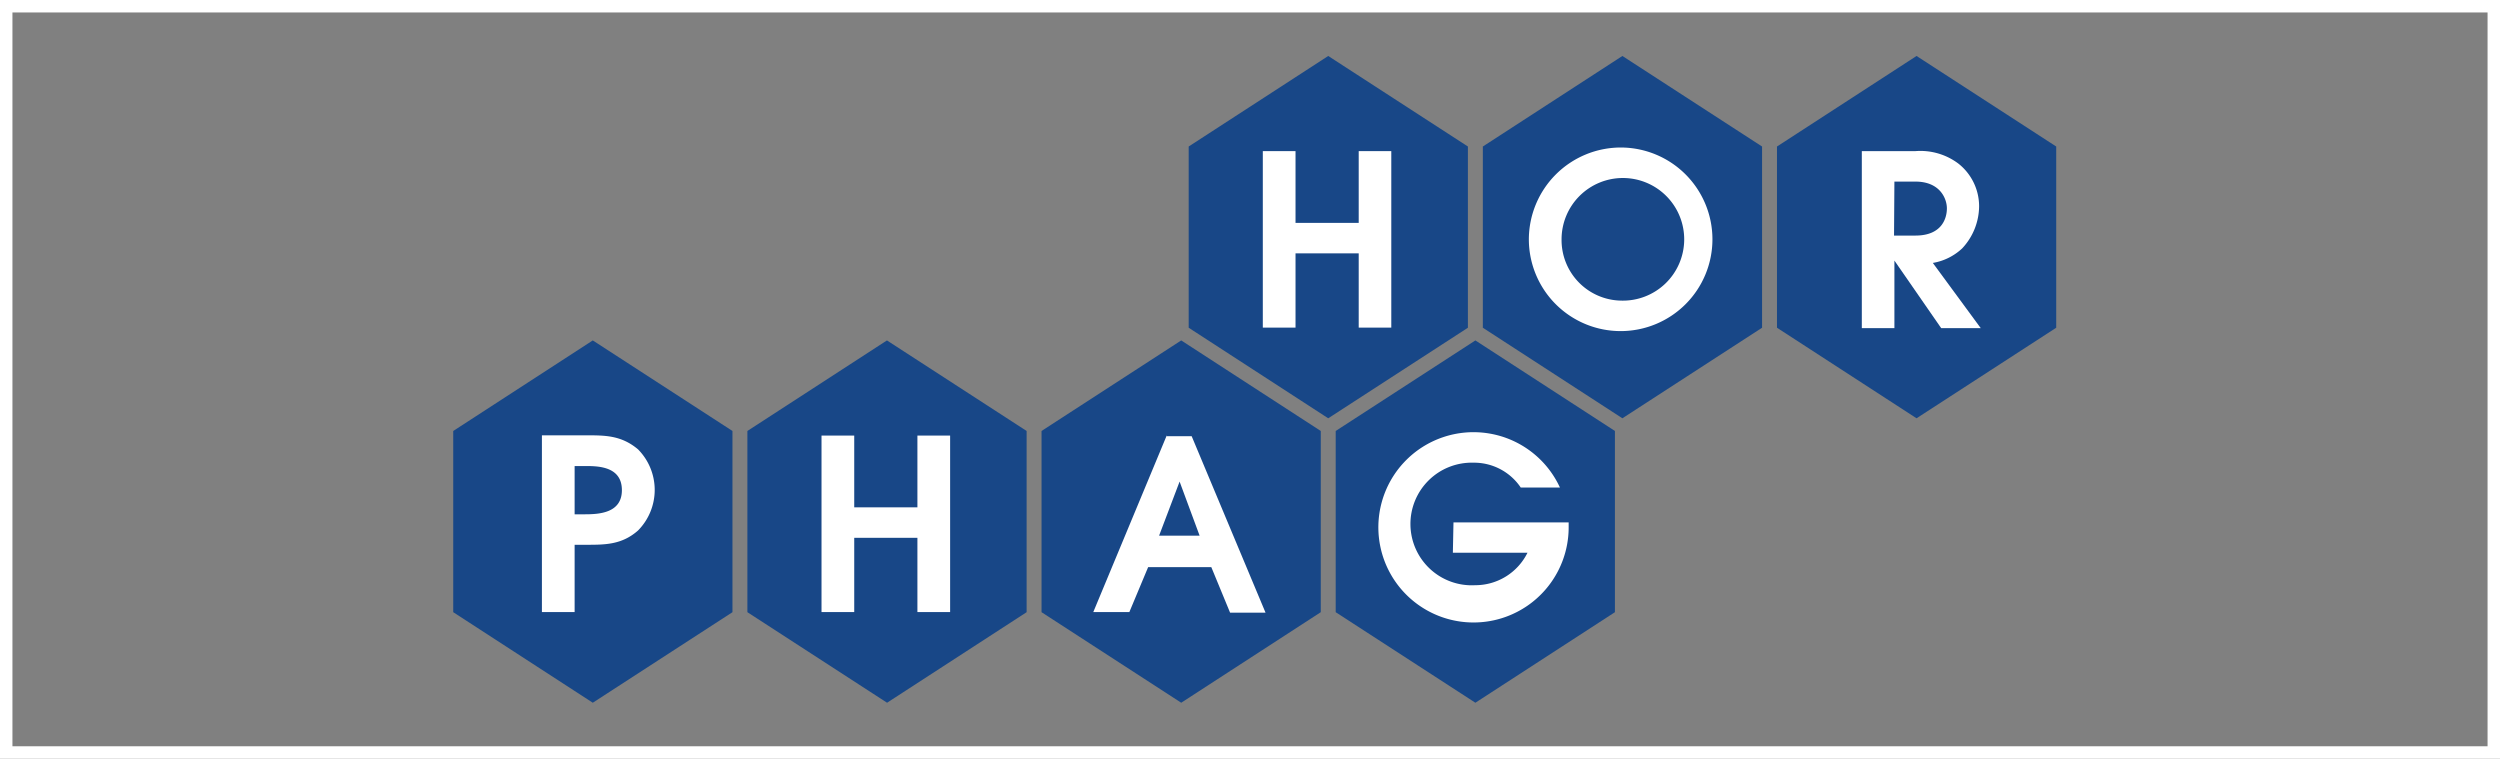 <svg xmlns="http://www.w3.org/2000/svg" viewBox="0 0 201 61"><rect x="0" y="0" width="201" height="61" fill="#808080" stroke="none"/><defs><style>.cls-1{fill:#184787;}.cls-2{fill:#fff;}.cls-3{fill:none;stroke:#fff;stroke-miterlimit:10;}</style></defs><title>Element 31</title><g id="Ebene_2" data-name="Ebene 2"><g id="Ebene_1-2" data-name="Ebene 1"><polygon class="cls-1" points="129.84 49.22 118.62 56.5 107.39 49.22 107.39 34.65 118.62 27.37 129.84 34.65 129.84 49.22"/><path class="cls-2" d="M116.86,42h9.26v.31a7.65,7.65,0,1,1-.7-3.11h-3.15a4.52,4.52,0,0,0-3.8-2,4.93,4.93,0,1,0,.14,9.85,4.68,4.68,0,0,0,4.2-2.61h-6Z"/><polygon class="cls-1" points="106.19 49.22 94.97 56.5 83.74 49.22 83.74 34.65 94.97 27.37 106.19 34.65 106.19 49.22"/><path class="cls-2" d="M93.19,43.07h3.26l-1.61-4.35h0Zm.62-8h2l5.94,14.19H98.9l-1.51-3.66H92.31L90.8,49.21H87.9L93.81,35"/><polygon class="cls-1" points="82.54 49.22 71.32 56.5 60.09 49.22 60.09 34.65 71.31 27.37 82.54 34.65 82.54 49.22"/><polygon class="cls-2" points="66.05 35.02 68.68 35.02 68.68 40.79 73.76 40.79 73.76 35.02 76.39 35.02 76.39 49.21 73.76 49.21 73.76 43.24 68.68 43.24 68.68 49.21 66.05 49.21 66.05 35.02"/><polygon class="cls-1" points="165.32 26.35 154.09 33.63 142.87 26.35 142.87 11.78 154.09 4.5 165.32 11.78 165.32 26.35"/><path class="cls-2" d="M152.28,18.94H154c2.17,0,2.53-1.44,2.53-2.19S156,14.6,154,14.6h-1.69Zm-2.62-6.79H154a5.08,5.08,0,0,1,3.45,1,4.37,4.37,0,0,1,1.67,3.43,5,5,0,0,1-1.36,3.39,4.56,4.56,0,0,1-2.36,1.17l3.85,5.24h-3.18l-3.76-5.43h0v5.43h-2.62V12.15"/><polygon class="cls-1" points="141.67 26.35 130.44 33.63 119.22 26.35 119.22 11.78 130.44 4.5 141.67 11.78 141.67 26.35"/><path class="cls-2" d="M130.34,24.17a4.93,4.93,0,1,0-4.79-4.91A4.87,4.87,0,0,0,130.34,24.17Zm0-12.31a7.38,7.38,0,1,1-7.42,7.42,7.4,7.4,0,0,1,7.42-7.42"/><polygon class="cls-1" points="118.02 26.35 106.79 33.63 95.57 26.35 95.57 11.78 106.79 4.5 118.02 11.78 118.02 26.35"/><polygon class="cls-2" points="101.53 12.15 104.16 12.15 104.16 17.92 109.24 17.92 109.24 12.15 111.86 12.15 111.86 26.34 109.24 26.34 109.24 20.37 104.16 20.37 104.16 26.34 101.53 26.34 101.53 12.15"/><polygon class="cls-1" points="58.89 49.22 47.66 56.5 36.44 49.22 36.44 34.65 47.66 27.37 58.89 34.65 58.89 49.22"/><path class="cls-2" d="M46.2,41.35H47c1.13,0,3-.08,3-1.94s-1.8-1.94-2.87-1.94H46.2ZM43.57,35h3.57c1.51,0,2.82,0,4.16,1.13a4.64,4.64,0,0,1,0,6.52C50,43.8,48.65,43.8,47.14,43.8H46.2v5.41H43.57V35"/></g><g id="Ebene_2-2" data-name="Ebene 2"><rect class="cls-3" x="0.5" y="0.5" width="200" height="60"/></g></g></svg>